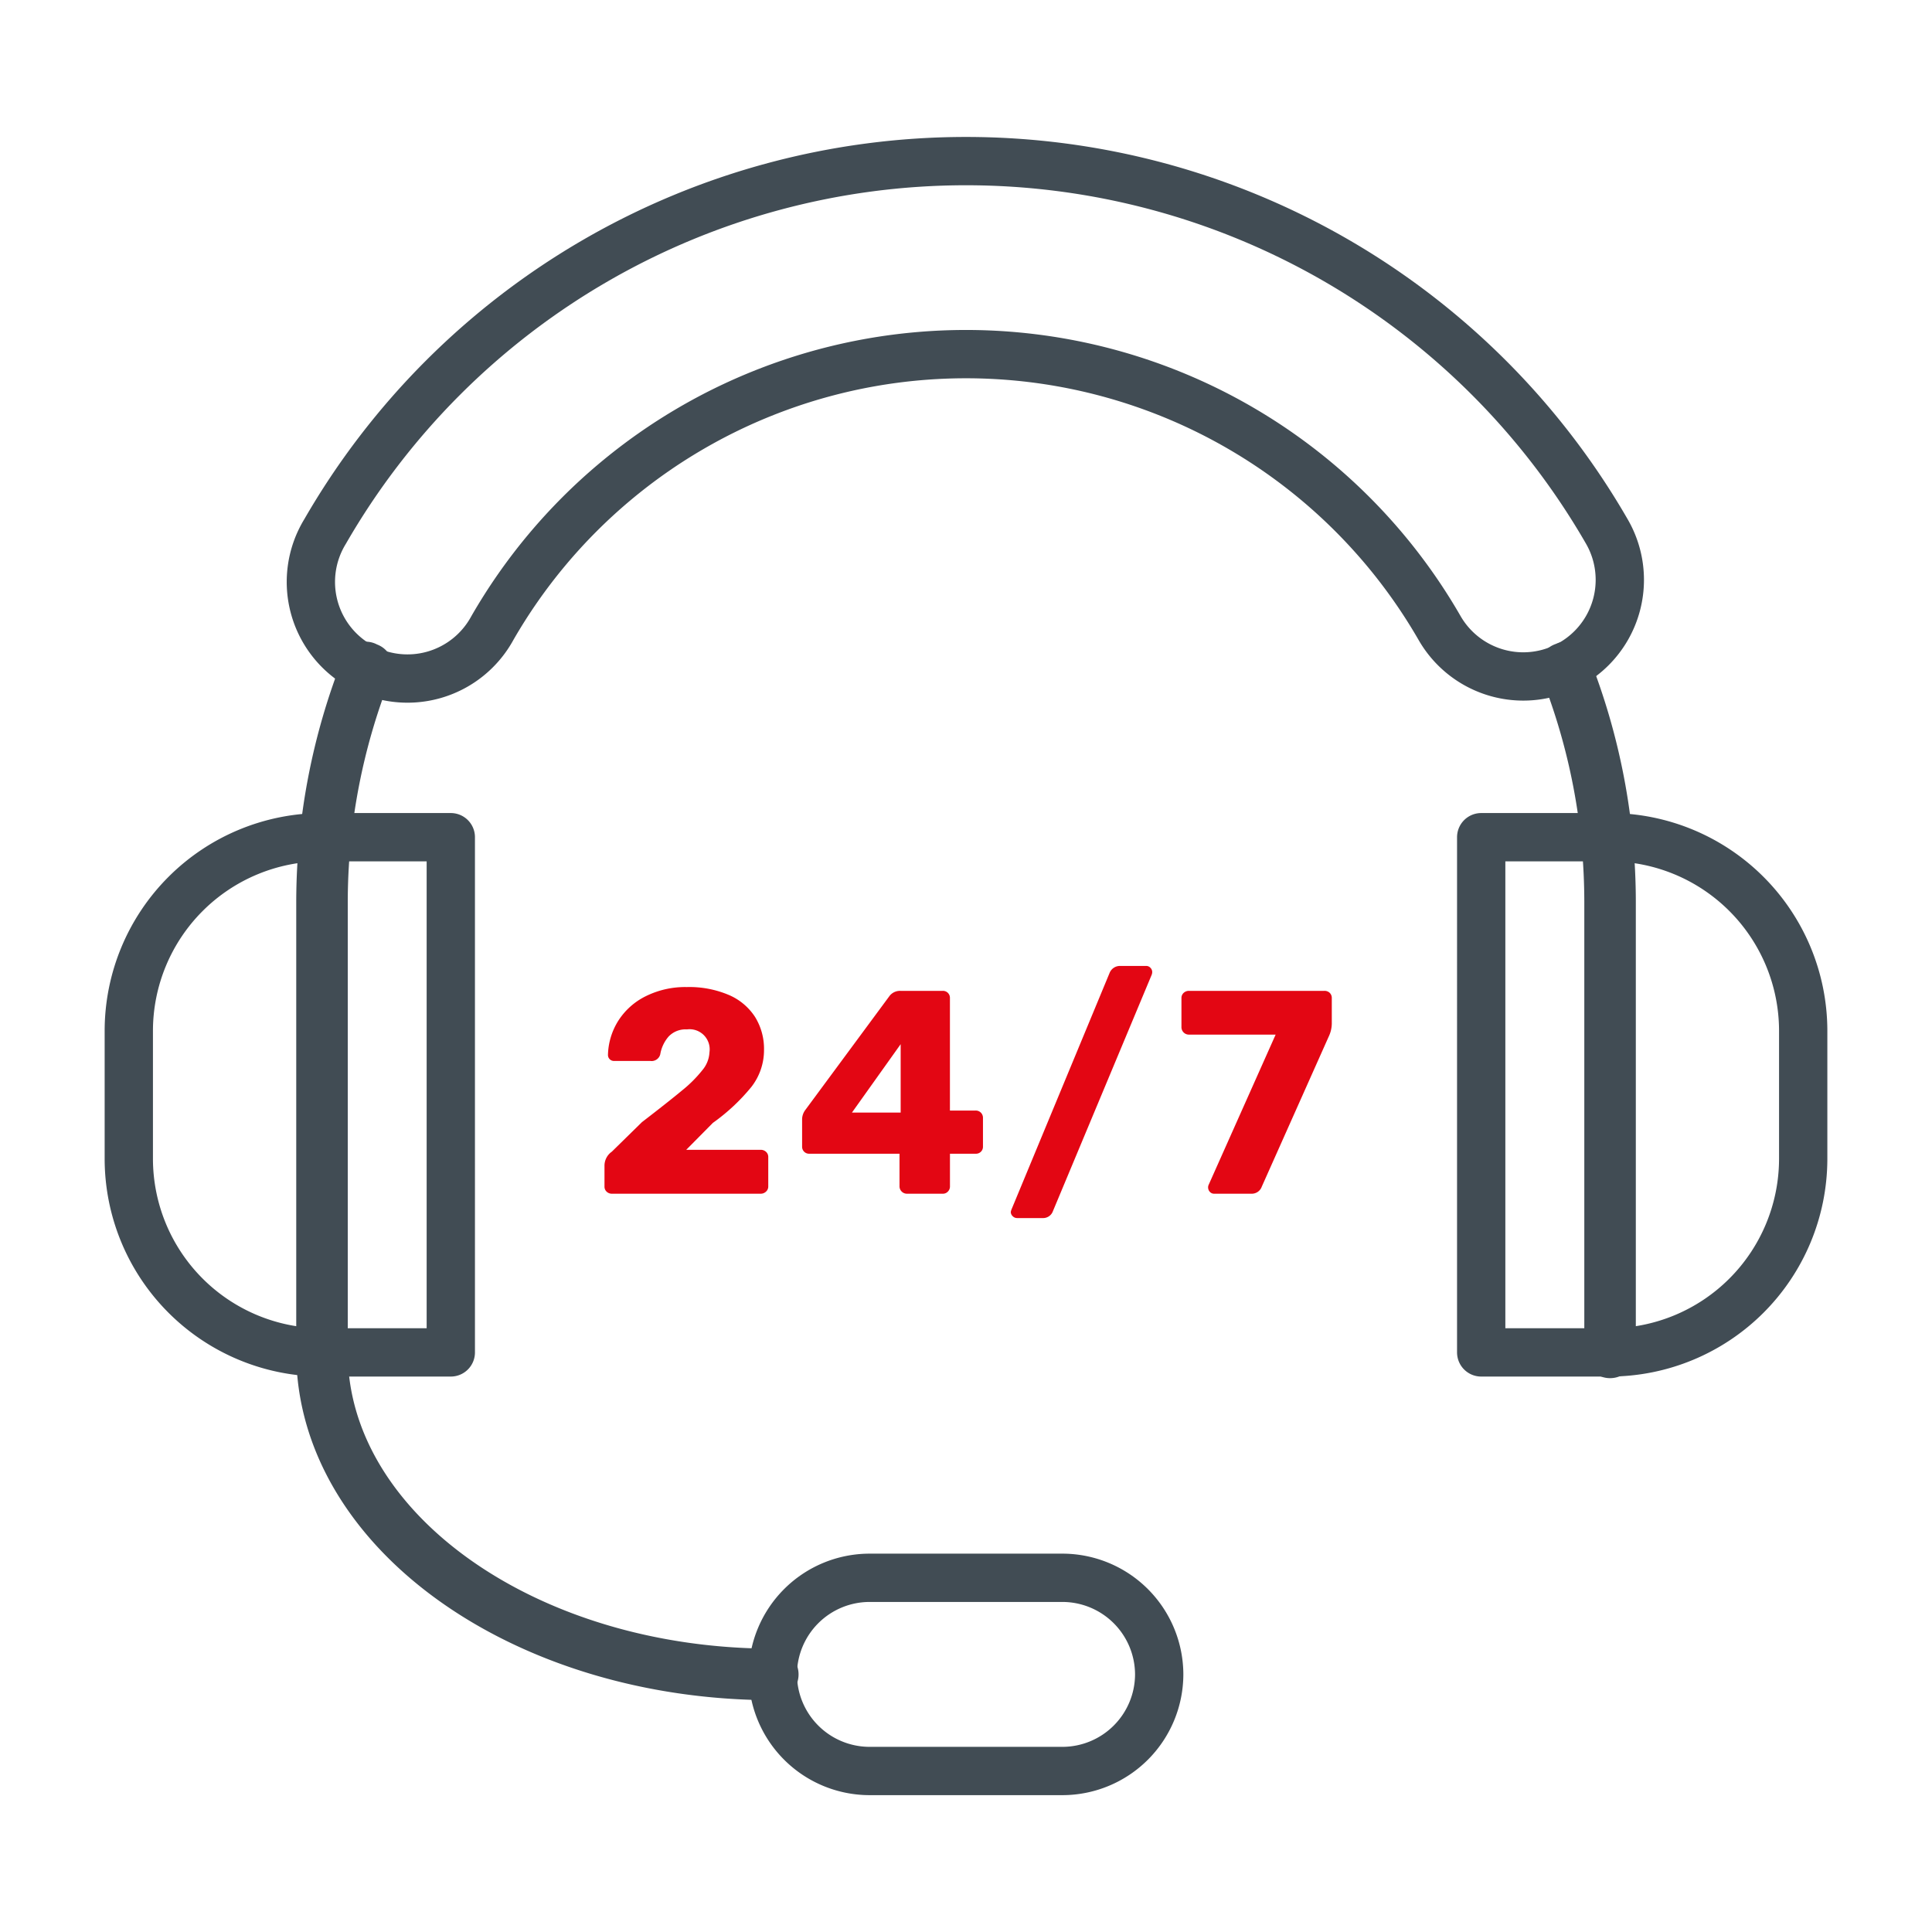 <svg xmlns="http://www.w3.org/2000/svg" width="60" height="60" viewBox="0 0 60 60">
  <g id="Group_10521" data-name="Group 10521" transform="translate(-749 -4992)">
    <g id="Group_10510" data-name="Group 10510">
      <rect id="Rectangle_7506" data-name="Rectangle 7506" width="60" height="60" transform="translate(749 4992)" fill="none"/>
      <g id="Group_10507" data-name="Group 10507" transform="translate(753 4997)">
        <g id="Group_10295" data-name="Group 10295">
          <path id="Path_56238" data-name="Path 56238" d="M233,155h-4a6.018,6.018,0,0,0-6,6v4a6.018,6.018,0,0,0,6,6h4Z" transform="translate(-223 -134)" fill="none" stroke="#414c54" stroke-linecap="round" stroke-linejoin="round" stroke-width="1.5"/>
          <path id="Path_56239" data-name="Path 56239" d="M265,155h4a6.018,6.018,0,0,1,6,6v4a6.018,6.018,0,0,1-6,6h-4Z" transform="translate(-223 -134)" fill="none" stroke="#414c54" stroke-linecap="round" stroke-linejoin="round" stroke-width="1.5"/>
          <path id="Path_56240" data-name="Path 56240" d="M252,184h-6a3.009,3.009,0,0,1-3-3h0a3.009,3.009,0,0,1,3-3h6a3.009,3.009,0,0,1,3,3h0A3.009,3.009,0,0,1,252,184Z" transform="translate(-223 -134)" fill="none" stroke="#414c54" stroke-linecap="round" stroke-linejoin="round" stroke-width="1.5"/>
          <path id="Path_56241" data-name="Path 56241" d="M266.31,150.008a3,3,0,0,1-2.6-1.5,16.969,16.969,0,0,0-29.421,0,3,3,0,1,1-5.194-3,22.97,22.97,0,0,1,39.808,0,3,3,0,0,1-2.594,4.5Z" transform="translate(-223 -134)" fill="none" stroke="#414c54" stroke-linecap="round" stroke-linejoin="round" stroke-width="1.5"/>
          <g id="Group_10296" data-name="Group 10296" transform="translate(5.95 15.673)">
            <path id="Path_56242" data-name="Path 56242" d="M228.95,157v14a.05.05,0,0,0,.1,0V157a19.81,19.81,0,0,1,1.4-7.281c-.03-.013-.061-.026-.091-.041A19.922,19.922,0,0,0,228.95,157Z" transform="translate(-228.95 -149.673)" fill="none" stroke="#414c54" stroke-linecap="round" stroke-linejoin="round" stroke-width="1.5"/>
            <path id="Path_56243" data-name="Path 56243" d="M267.552,149.711a19.809,19.809,0,0,1,1.4,7.289v14a.05.05,0,1,0,.1,0V157a19.909,19.909,0,0,0-1.406-7.327C267.614,149.688,267.582,149.7,267.552,149.711Z" transform="translate(-228.95 -149.673)" fill="none" stroke="#414c54" stroke-linecap="round" stroke-linejoin="round" stroke-width="1.5"/>
          </g>
          <path id="Path_56244" data-name="Path 56244" d="M243,181.05c-7.747,0-14.05-4.508-14.05-10.05a.05.05,0,0,1,.1,0c0,5.486,6.258,9.95,13.95,9.95a.05.05,0,0,1,0,.1Z" transform="translate(-223 -134)" fill="none" stroke="#414c54" stroke-linecap="round" stroke-linejoin="round" stroke-width="1.5"/>
        </g>
        <g id="Group_10520" data-name="Group 10520" transform="translate(-7.5)">
          <path id="Path_57006" data-name="Path 57006" d="M15.007,8a.235.235,0,0,1-.167-.063.212.212,0,0,1-.067-.162V7.136A.53.53,0,0,1,15,6.695l.936-.918q.819-.63,1.242-.981a3.978,3.978,0,0,0,.639-.639.928.928,0,0,0,.216-.549.624.624,0,0,0-.7-.711.723.723,0,0,0-.567.22,1.121,1.121,0,0,0-.261.553.276.276,0,0,1-.306.207H15.07a.185.185,0,0,1-.189-.189A2.08,2.08,0,0,1,15.2,2.631a2.124,2.124,0,0,1,.855-.765,2.755,2.755,0,0,1,1.274-.284,3.142,3.142,0,0,1,1.3.243,1.821,1.821,0,0,1,.819.684,1.878,1.878,0,0,1,.279,1.026,1.857,1.857,0,0,1-.392,1.148A6.093,6.093,0,0,1,18.139,5.8l-.828.837h2.313a.235.235,0,0,1,.167.063.212.212,0,0,1,.068.162v.909a.212.212,0,0,1-.068.162A.235.235,0,0,1,19.624,8ZM24.16,8a.231.231,0,0,1-.225-.225V6.758h-2.8a.216.216,0,0,1-.225-.225V5.678a.494.494,0,0,1,.1-.279l2.619-3.546a.41.41,0,0,1,.333-.153h1.314a.216.216,0,0,1,.225.225V5.417h.792a.223.223,0,0,1,.234.225v.891a.216.216,0,0,1-.225.225h-.8V7.775a.224.224,0,0,1-.063.157A.212.212,0,0,1,25.276,8Zm-.189-2.52V3.356L22.458,5.48Zm3.618,3.276a.19.19,0,0,1-.14-.059.181.181,0,0,1-.058-.13.386.386,0,0,1,.027-.09L30.46,1.142a.346.346,0,0,1,.324-.216h.81a.176.176,0,0,1,.135.059.188.188,0,0,1,.054.13.241.241,0,0,1-.018.09L28.7,8.54a.324.324,0,0,1-.324.216ZM33.708,8a.176.176,0,0,1-.135-.058.2.2,0,0,1-.054-.14.179.179,0,0,1,.018-.081l2.079-4.662H32.925a.231.231,0,0,1-.234-.234v-.9a.212.212,0,0,1,.068-.162.235.235,0,0,1,.167-.063h4.2a.231.231,0,0,1,.171.063.219.219,0,0,1,.063.162v.8a.976.976,0,0,1-.1.405L35.184,7.784A.329.329,0,0,1,34.869,8Z" transform="translate(7.5 24.072)" fill="#e30613"/>
        </g>
      </g>
    </g>
  </g>
</svg>
